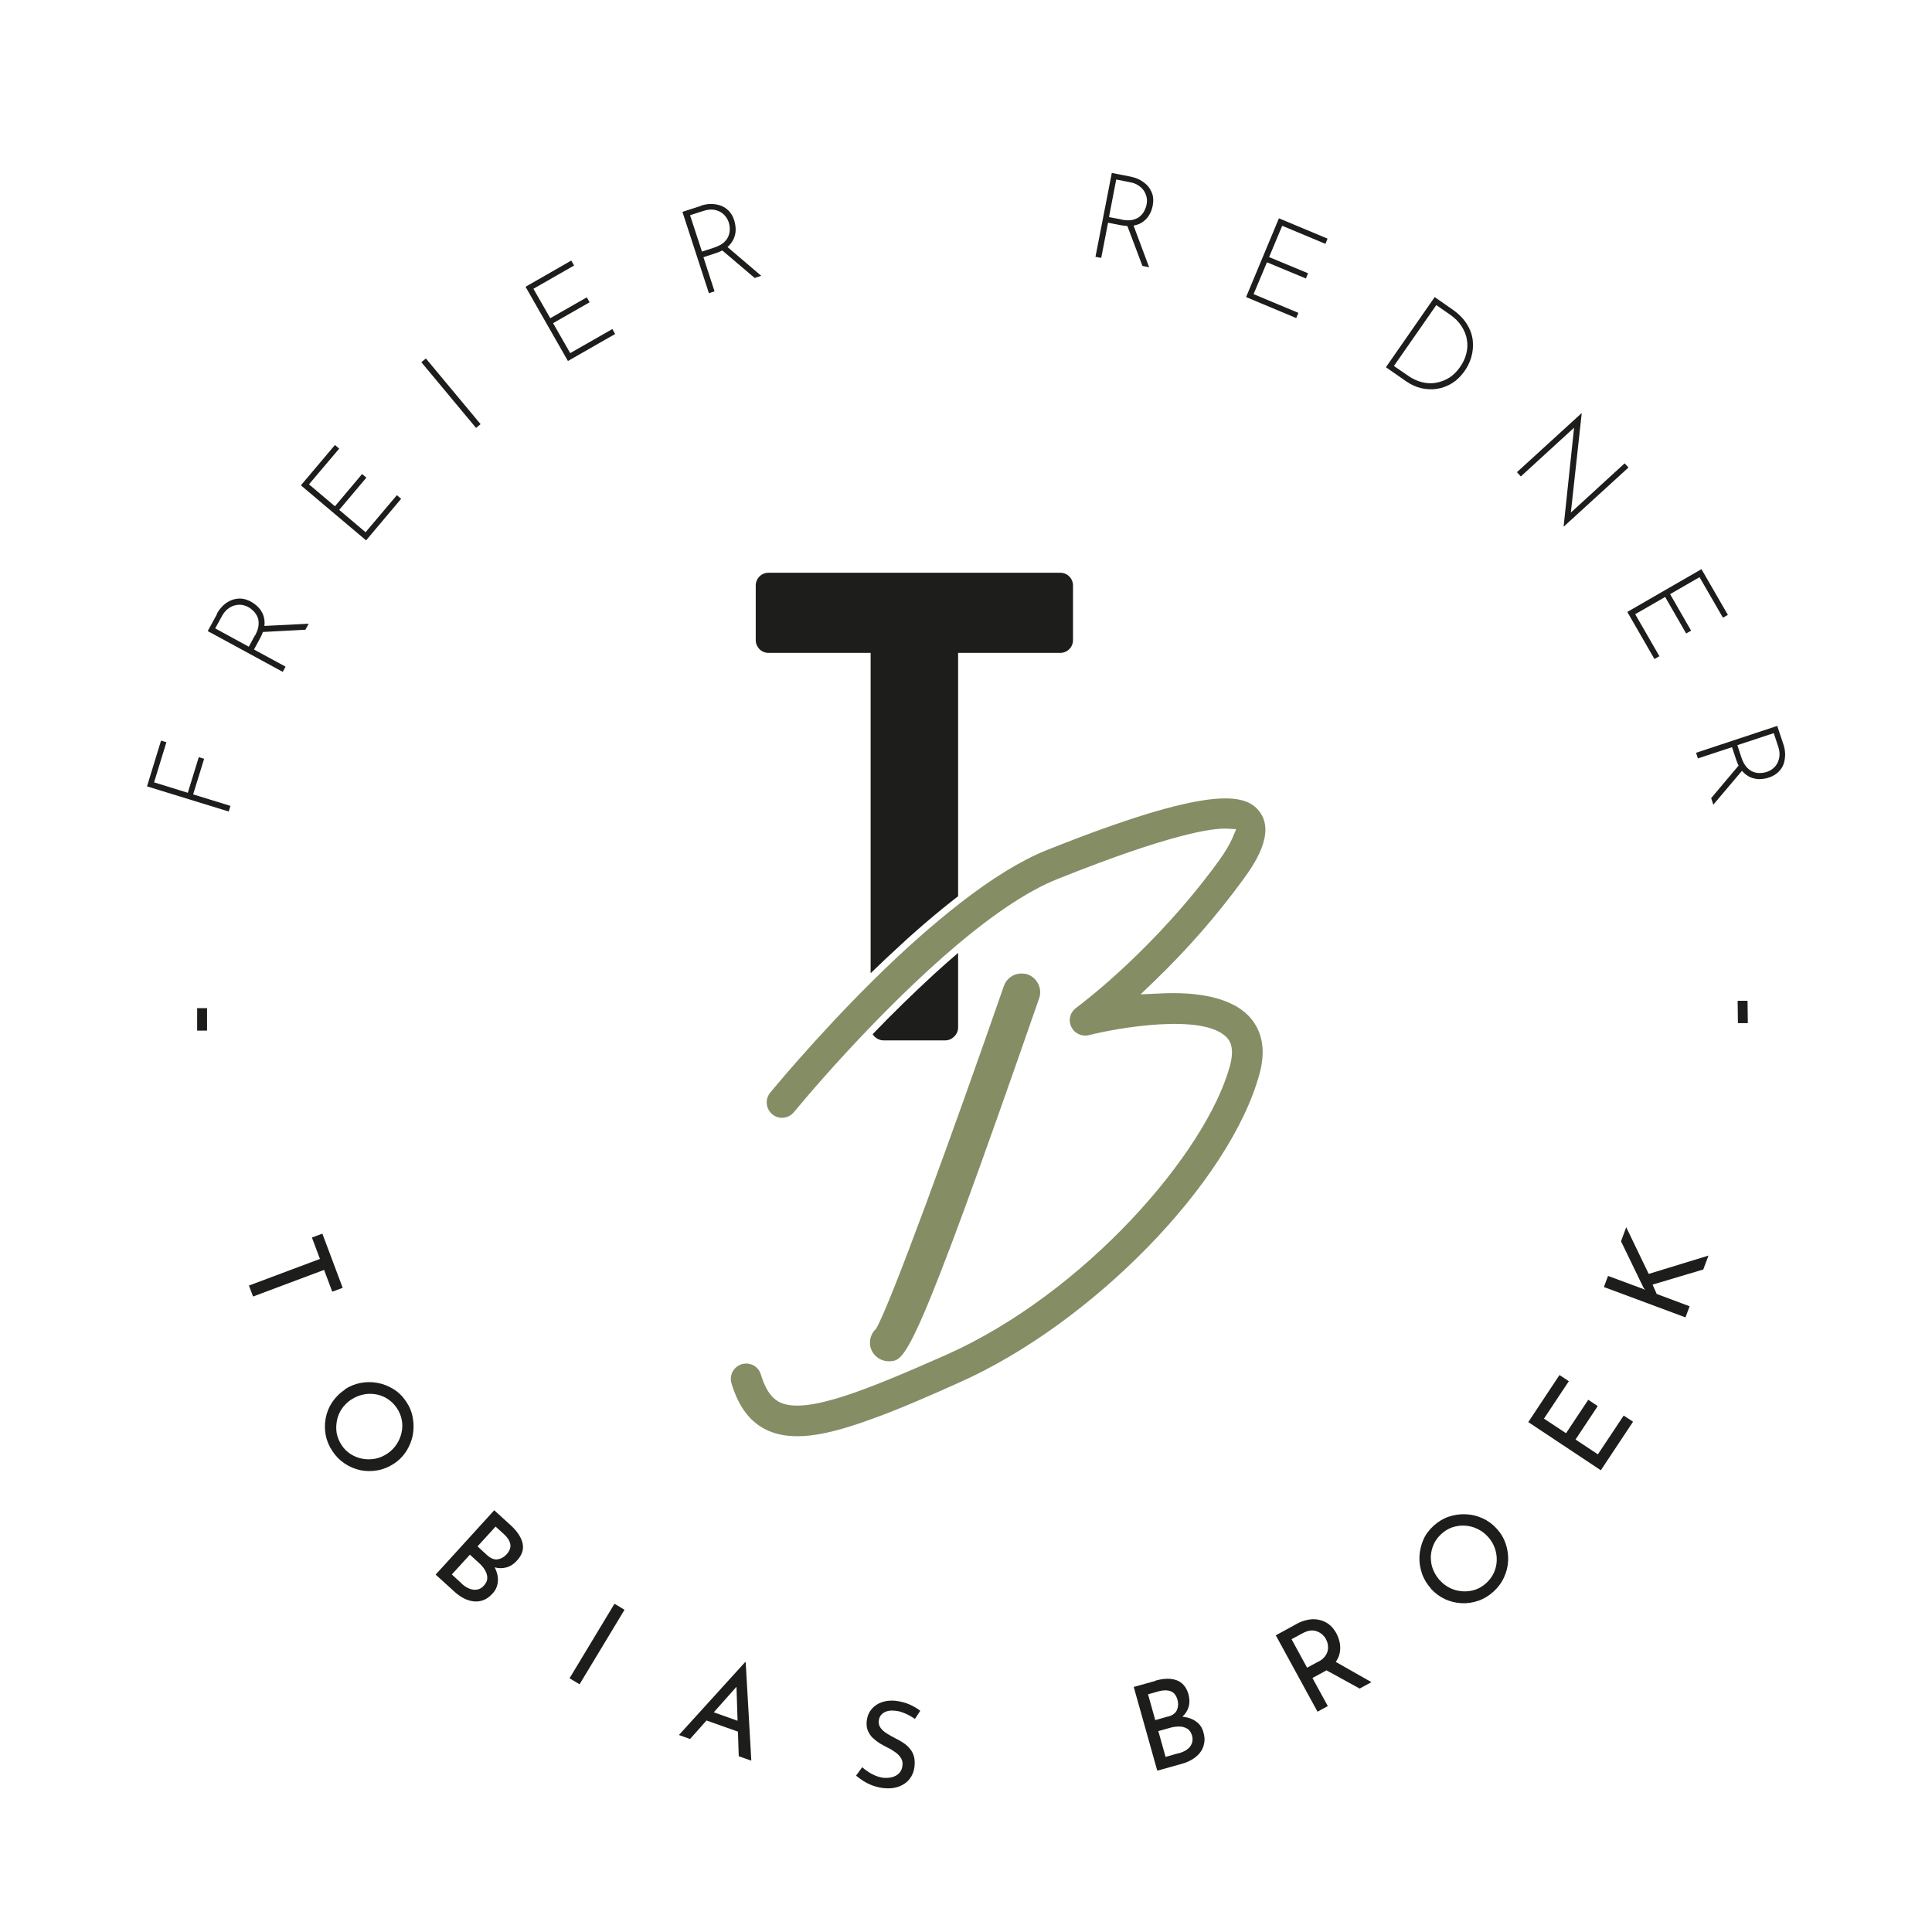 <svg xmlns="http://www.w3.org/2000/svg" id="Ebene_1" data-name="Ebene 1" viewBox="0 0 144.44 144.44"><defs><style>      .cls-1 {        fill: #1d1d1b;      }      .cls-1, .cls-2 {        stroke-width: 0px;      }      .cls-2 {        fill: #858d65;      }    </style></defs><path class="cls-1" d="m80.22,43.77v4.09c0,.5-.4.95-.95.95h-7.64v18.2s-.1.07-.15.11c-1.03.79-2.09,1.68-3.18,2.65-.28.25-.57.5-.85.77-.77.7-1.56,1.44-2.36,2.22v-23.95h-7.64c-.55,0-.95-.45-.95-.95v-4.09c0-.5.4-.95.95-.95h21.82c.55,0,.95.45.95.95Z"></path><path class="cls-1" d="m71.48,67.12c-1.07.84-2.14,1.73-3.18,2.65,1.09-.97,2.15-1.86,3.18-2.65Z"></path><path class="cls-1" d="m71.63,71.24v5.59c0,.5-.45.95-.95.95h-4.64c-.32,0-.63-.19-.8-.46.71-.74,1.47-1.51,2.26-2.28s1.61-1.55,2.44-2.31c.56-.51,1.12-1,1.69-1.49Z"></path><g><path class="cls-1" d="m10.99,58.79l1.05-3.42.4.12-.92,3,2.52.78.82-2.66.4.12-.82,2.66,2.79.86-.13.42-6.11-1.88Z"></path><path class="cls-1" d="m16.21,45.89c.11-.21.26-.4.43-.58.17-.17.37-.31.59-.41.22-.1.46-.15.72-.15.26,0,.53.08.81.23.21.12.4.26.56.43s.29.37.37.6c.08.23.11.48.08.76-.03.28-.13.58-.31.92l-.47.87,2.36,1.28-.21.39-5.61-3.05.7-1.28Zm2.86,1.62c.15-.28.24-.53.26-.76s0-.43-.07-.6c-.07-.17-.17-.32-.29-.45-.13-.13-.26-.23-.4-.31-.17-.09-.34-.15-.52-.17s-.36,0-.54.05c-.18.05-.34.15-.5.27-.15.13-.29.29-.4.49l-.52.95,2.51,1.37.46-.85Zm.61-.71l3.4-.17-.25.45-3.4.18.24-.46Z"></path><path class="cls-1" d="m22.5,36.28l2.54-3.01.32.27-2.26,2.67,1.94,1.64,2.03-2.41.32.27-2.03,2.41,1.97,1.67,2.34-2.77.32.27-2.62,3.11-4.88-4.12Z"></path><path class="cls-1" d="m31.5,27.08l.34-.28,4.09,4.91-.34.28-4.09-4.91Z"></path><path class="cls-1" d="m39.29,21.44l3.42-1.96.21.37-3.04,1.74,1.26,2.2,2.73-1.56.21.37-2.73,1.56,1.28,2.24,3.15-1.8.21.37-3.53,2.02-3.17-5.55Z"></path><path class="cls-1" d="m52.42,15.37c.23-.07.46-.12.71-.12s.49.03.72.11.44.21.62.39c.18.18.33.42.42.72.07.23.11.46.11.7,0,.24-.05.46-.15.69-.1.22-.25.42-.46.61-.21.18-.5.33-.86.45l-.94.31.83,2.55-.42.14-1.98-6.08,1.39-.45Zm.97,3.14c.3-.1.54-.22.71-.37.17-.15.29-.31.36-.49.07-.17.1-.35.1-.53,0-.18-.03-.34-.08-.5-.06-.18-.15-.34-.27-.48-.12-.14-.26-.25-.42-.33-.17-.08-.35-.13-.55-.14-.2-.01-.41.02-.62.09l-1.03.33.89,2.72.92-.3Zm.93-.1l2.59,2.21-.49.16-2.59-2.2.49-.17Z"></path><path class="cls-1" d="m84.54,13.21c.24.05.46.12.68.24s.41.26.58.44c.16.18.28.4.36.64.07.25.08.53.02.84-.05.24-.12.46-.24.66-.11.21-.27.38-.46.53-.19.15-.43.25-.7.3-.27.06-.6.05-.97-.02l-.97-.19-.51,2.63-.43-.08,1.22-6.27,1.43.28Zm-.68,3.21c.31.06.58.07.8.02.22-.05.41-.13.55-.25.14-.12.26-.26.34-.42.08-.16.14-.32.17-.48.04-.19.04-.37,0-.55-.04-.18-.11-.34-.21-.49-.1-.15-.24-.28-.41-.39-.17-.11-.36-.19-.59-.23l-1.06-.21-.54,2.81.95.18Zm.86.37l1.19,3.19-.5-.1-1.2-3.18.51.09Z"></path><path class="cls-1" d="m95.61,16.32l3.64,1.52-.16.39-3.23-1.35-.98,2.34,2.91,1.21-.16.39-2.91-1.21-1,2.38,3.35,1.4-.16.39-3.75-1.57,2.46-5.9Z"></path><path class="cls-1" d="m103.61,27.46l3.65-5.25,1.29.9c.51.35.88.73,1.13,1.14s.39.82.43,1.24c.04.42,0,.81-.11,1.2-.11.38-.28.73-.49,1.03-.28.4-.6.71-.95.93-.36.22-.74.36-1.13.42s-.79.04-1.18-.05c-.39-.09-.75-.26-1.09-.49l-1.54-1.07Zm.6-.1l1.09.75c.32.22.65.37,1,.46.35.09.7.11,1.04.05s.68-.18.99-.37.59-.47.84-.83c.21-.3.36-.62.45-.97.09-.34.11-.69.05-1.04-.05-.35-.19-.69-.4-1.02-.21-.33-.51-.63-.91-.9l-.98-.68-3.16,4.54Z"></path><path class="cls-1" d="m116.9,39.35l.8-7.55.14.03-4.14,3.79-.29-.32,4.82-4.4.02.02-.83,7.58-.11-.06,4.15-3.8.29.31-4.83,4.41h-.01Z"></path><path class="cls-1" d="m127.21,42.56l1.97,3.41-.37.21-1.75-3.03-2.2,1.27,1.57,2.73-.37.21-1.57-2.73-2.24,1.29,1.81,3.14-.37.21-2.03-3.52,5.53-3.19Z"></path><path class="cls-1" d="m133.33,55.65c.08.23.12.46.13.71,0,.25-.03.49-.1.72s-.21.44-.39.62-.42.33-.72.43c-.23.08-.46.11-.7.12-.24,0-.46-.05-.69-.14-.22-.1-.42-.25-.61-.46s-.33-.5-.45-.85l-.31-.94-2.55.84-.14-.42,6.07-2.01.46,1.38Zm-3.04,1.91l-2.2,2.6-.16-.49,2.19-2.6.17.49Zm-.1-.93c.1.3.23.54.38.71s.31.29.49.36c.17.07.35.1.53.09.18,0,.34-.03.5-.08.18-.06.34-.15.48-.27.14-.12.25-.26.33-.43s.13-.35.14-.55c.01-.2-.02-.41-.09-.62l-.34-1.03-2.72.9.3.92Z"></path></g><path class="cls-1" d="m15.48,75.37v1.68s-.74,0-.74,0v-1.68s.74,0,.74,0Z"></path><path class="cls-1" d="m24.1,92.23l1.52,4.05-.78.29-.61-1.63-5.31,1.99-.31-.82,5.31-1.99-.6-1.6.78-.29Z"></path><path class="cls-1" d="m25.75,103.89c.37-.25.78-.42,1.21-.5.43-.08.86-.08,1.28,0,.43.08.82.24,1.19.47.37.23.68.54.94.93.25.37.42.78.49,1.21.08.43.08.86,0,1.29-.08.43-.25.83-.48,1.2-.24.37-.54.68-.92.93s-.78.42-1.21.5-.86.08-1.28,0c-.42-.09-.82-.25-1.18-.49-.37-.24-.68-.55-.93-.93-.26-.38-.43-.79-.51-1.21-.08-.43-.08-.85,0-1.27.08-.42.24-.82.48-1.18.24-.36.55-.68.95-.94Zm.5.75c-.29.19-.52.43-.7.69-.18.27-.3.56-.36.87-.06.31-.07.63-.02.94.06.31.18.61.37.9.19.29.42.51.69.68.27.17.56.28.87.34.31.06.62.05.94,0,.32-.06.62-.19.91-.38.29-.19.52-.43.7-.7.18-.27.3-.56.37-.87.07-.31.08-.62.02-.94-.06-.32-.18-.62-.37-.9-.19-.28-.42-.51-.7-.69s-.57-.29-.88-.34-.63-.05-.94.02c-.32.07-.62.2-.9.38Z"></path><path class="cls-1" d="m38.2,114.05c.48.44.77.89.87,1.33.1.45-.04.88-.42,1.29-.23.26-.49.43-.78.51-.29.08-.58.08-.88,0-.3-.08-.6-.24-.9-.48l.22-.42c.32.3.55.63.71.97.16.34.23.67.2,1s-.15.62-.39.88c-.22.24-.45.41-.69.5-.24.09-.49.12-.74.09-.25-.03-.5-.11-.73-.23s-.46-.28-.67-.47l-1.43-1.3,4.38-4.81,1.24,1.13Zm-3.68,4.35c.18.17.37.29.57.37.19.08.39.1.58.07.19-.03.36-.13.51-.3.17-.19.25-.38.25-.57,0-.2-.06-.39-.17-.58-.11-.19-.25-.36-.42-.51l-.71-.65-1.35,1.48.75.69Zm1.9-2.13c.27.24.53.35.78.31.25-.04.47-.16.67-.37.23-.26.33-.52.28-.77-.05-.26-.21-.5-.47-.74l-.63-.57-1.35,1.48.72.66Z"></path><path class="cls-1" d="m45.94,119.9l.75.45-3.36,5.57-.75-.45,3.36-5.57Z"></path><path class="cls-1" d="m50.76,129.71l4.94-5.44.05.02.42,7.34-.94-.33-.19-5.81.72-.17-4.17,4.69-.81-.29Zm2.39-1.77l2.28.81.02.81-2.79-.99.49-.63Z"></path><path class="cls-1" d="m68.38,128.49c-.21-.14-.44-.27-.69-.38-.25-.11-.5-.19-.75-.21-.35-.04-.63,0-.86.14s-.35.34-.38.61c-.02.2.02.38.14.54.12.16.28.3.48.42.2.12.41.25.64.36.19.09.38.2.56.32.19.12.35.26.49.43.14.16.25.35.31.57.07.22.08.48.05.79-.04.35-.16.65-.36.91-.2.26-.47.45-.81.58-.34.12-.72.16-1.16.11-.28-.03-.54-.1-.8-.19-.25-.09-.48-.21-.69-.34-.21-.13-.39-.27-.55-.4l.46-.63c.13.12.28.23.46.35.17.12.36.21.55.29.2.08.39.13.58.15.21.02.41.01.62-.04s.38-.14.53-.28c.15-.14.24-.34.27-.59.03-.21-.01-.4-.11-.56-.1-.16-.24-.31-.41-.43-.18-.13-.37-.25-.58-.35-.2-.1-.4-.21-.59-.32-.19-.12-.37-.26-.53-.41s-.28-.34-.37-.55c-.09-.21-.11-.45-.08-.73.04-.34.16-.63.35-.86.19-.23.44-.41.75-.52.3-.11.64-.15,1.01-.12.42.05.78.14,1.09.28s.57.29.8.47l-.41.63Z"></path><path class="cls-1" d="m86.38,125.65c.63-.18,1.16-.19,1.59-.03.43.16.72.5.88,1.04.09.34.1.65.02.93-.08.29-.24.54-.47.75-.23.21-.52.38-.88.51l-.25-.41c.42-.11.82-.14,1.2-.09s.69.16.96.36c.27.19.45.46.54.8.09.31.11.59.05.85-.05.25-.15.48-.31.68-.16.2-.35.36-.58.5-.23.14-.48.24-.75.32l-1.86.52-1.76-6.26,1.61-.45Zm.94,2.69c.35-.1.57-.26.67-.5.1-.23.12-.49.04-.76-.09-.33-.26-.55-.51-.64-.25-.09-.54-.09-.88,0l-.81.23.54,1.93.94-.27Zm.81,2.74c.24-.07.44-.16.61-.28.17-.12.29-.27.36-.45s.08-.38.02-.59c-.07-.24-.19-.42-.36-.52-.17-.1-.36-.16-.58-.16s-.44.02-.65.08l-.93.26.54,1.93.98-.28Z"></path><path class="cls-1" d="m96.91,121.42c.29-.16.58-.27.87-.32.29-.06.56-.06.82,0,.26.05.51.16.73.32s.41.39.57.67c.12.23.21.47.26.72s.05.51,0,.77c-.05.26-.17.51-.36.75-.19.24-.46.46-.83.66l-.85.46,1.15,2.1-.77.42-3.12-5.71,1.52-.83Zm1.64,2.82c.23-.12.4-.26.51-.41.11-.15.18-.3.21-.46.03-.15.02-.3,0-.44-.03-.14-.08-.27-.14-.39-.06-.12-.15-.22-.25-.32-.11-.1-.23-.18-.38-.24-.14-.06-.31-.09-.48-.08s-.37.07-.57.17l-.89.48,1.16,2.13.83-.45Zm1.18-.07l2.8,1.59-.88.48-2.82-1.55.9-.52Z"></path><path class="cls-1" d="m106.98,118.76c-.3-.33-.53-.71-.67-1.12-.14-.41-.21-.83-.19-1.27.02-.43.12-.85.29-1.25s.44-.75.78-1.06c.33-.3.71-.53,1.12-.67.41-.14.84-.2,1.28-.18.44.02.85.12,1.25.3.4.18.75.44,1.06.78.31.34.53.71.67,1.13.14.41.2.84.18,1.27-.02.43-.12.84-.31,1.24-.18.4-.44.75-.78,1.06-.34.31-.72.54-1.12.68s-.83.21-1.26.19-.84-.12-1.24-.3c-.39-.18-.75-.44-1.07-.79Zm.67-.61c.23.26.5.45.79.59s.6.21.92.23c.32.02.63-.02.93-.12.3-.1.58-.27.83-.5.25-.23.44-.49.57-.78.13-.29.2-.59.21-.91.01-.31-.04-.62-.15-.93s-.28-.59-.51-.84c-.23-.26-.5-.45-.79-.59s-.6-.22-.92-.24-.63.02-.94.12c-.31.11-.58.27-.83.5-.25.23-.45.49-.58.79-.13.3-.2.61-.21.92,0,.32.04.63.16.93s.29.58.51.83Z"></path><path class="cls-1" d="m114.25,106.33l2.34-3.53.7.46-1.86,2.8,1.65,1.09,1.66-2.5.71.47-1.66,2.5,1.67,1.11,1.93-2.9.7.46-2.41,3.63-5.42-3.6Z"></path><path class="cls-1" d="m122.69,96.3l.3.13-.12-.16-1.68-3.47.39-1.05,1.68,3.49,4.47-1.37-.39,1.04-3.79,1.13.31.7,2.46.92-.31.83-6.1-2.27.31-.83,2.45.91Z"></path><path class="cls-1" d="m129.93,76.5l-.02-1.68h.74s.02,1.67.02,1.67h-.74Z"></path><g><path class="cls-2" d="m77.69,74.63c-9.38,27.02-10.01,27.06-11.14,27.14h-.02c-.77.04-1.44-.54-1.49-1.3-.02-.42.13-.82.44-1.11l.04-.06c1.06-1.84,5.6-14.27,9.53-25.58.2-.58.74-.94,1.32-.94.15,0,.3.02.46.07.72.26,1.11,1.06.86,1.78Z"></path><path class="cls-2" d="m93.32,75.92c.54.55,1.08,1.43,1.08,2.76,0,.47-.07.99-.23,1.58-2.19,8.1-12.5,18.69-22.5,23.12-2.21.99-4.53,2.01-6.56,2.73-2.07.76-3.71,1.17-5,1.25-1.08.06-1.96-.07-2.72-.42-1.28-.58-2.16-1.72-2.7-3.51-.09-.3-.06-.61.08-.88.15-.27.39-.47.68-.56.11-.03.22-.05.34-.05.17,0,.36.05.53.13.28.15.47.39.56.68.45,1.49,1.05,1.92,1.47,2.11,1.98.9,6.58-1,12.39-3.57,10.28-4.57,19.44-15.06,21.22-21.63.39-1.46-.11-1.96-.27-2.12-1.76-1.81-8.17-.69-10.28-.15-.54.13-1.09-.13-1.32-.63-.24-.5-.09-1.09.39-1.43.59-.44,5.92-4.48,10.64-10.97.49-.68.83-1.26,1.02-1.71l.28-.66-.71-.04c-1.1-.04-4.22.39-12.63,3.76-2.13.84-4.69,2.53-7.61,5-2.01,1.7-4.2,3.78-6.52,6.19-2.56,2.66-4.57,5.01-5.53,6.17l-.06.07c-.2.24-.47.39-.78.42-.31.04-.6-.06-.84-.25-.49-.41-.56-1.13-.16-1.62.04-.04,3.31-4.05,7.69-8.39,2.29-2.27,4.49-4.21,6.51-5.78,2.39-1.86,4.56-3.19,6.44-3.95,12.2-4.87,14.87-4.28,15.93-2.91,1.28,1.65-.49,4.1-1.17,5.04-1.97,2.71-4.23,5.3-6.74,7.71l-.97.93,1.33-.06c3.16-.18,5.49.39,6.72,1.64Z"></path></g></svg>